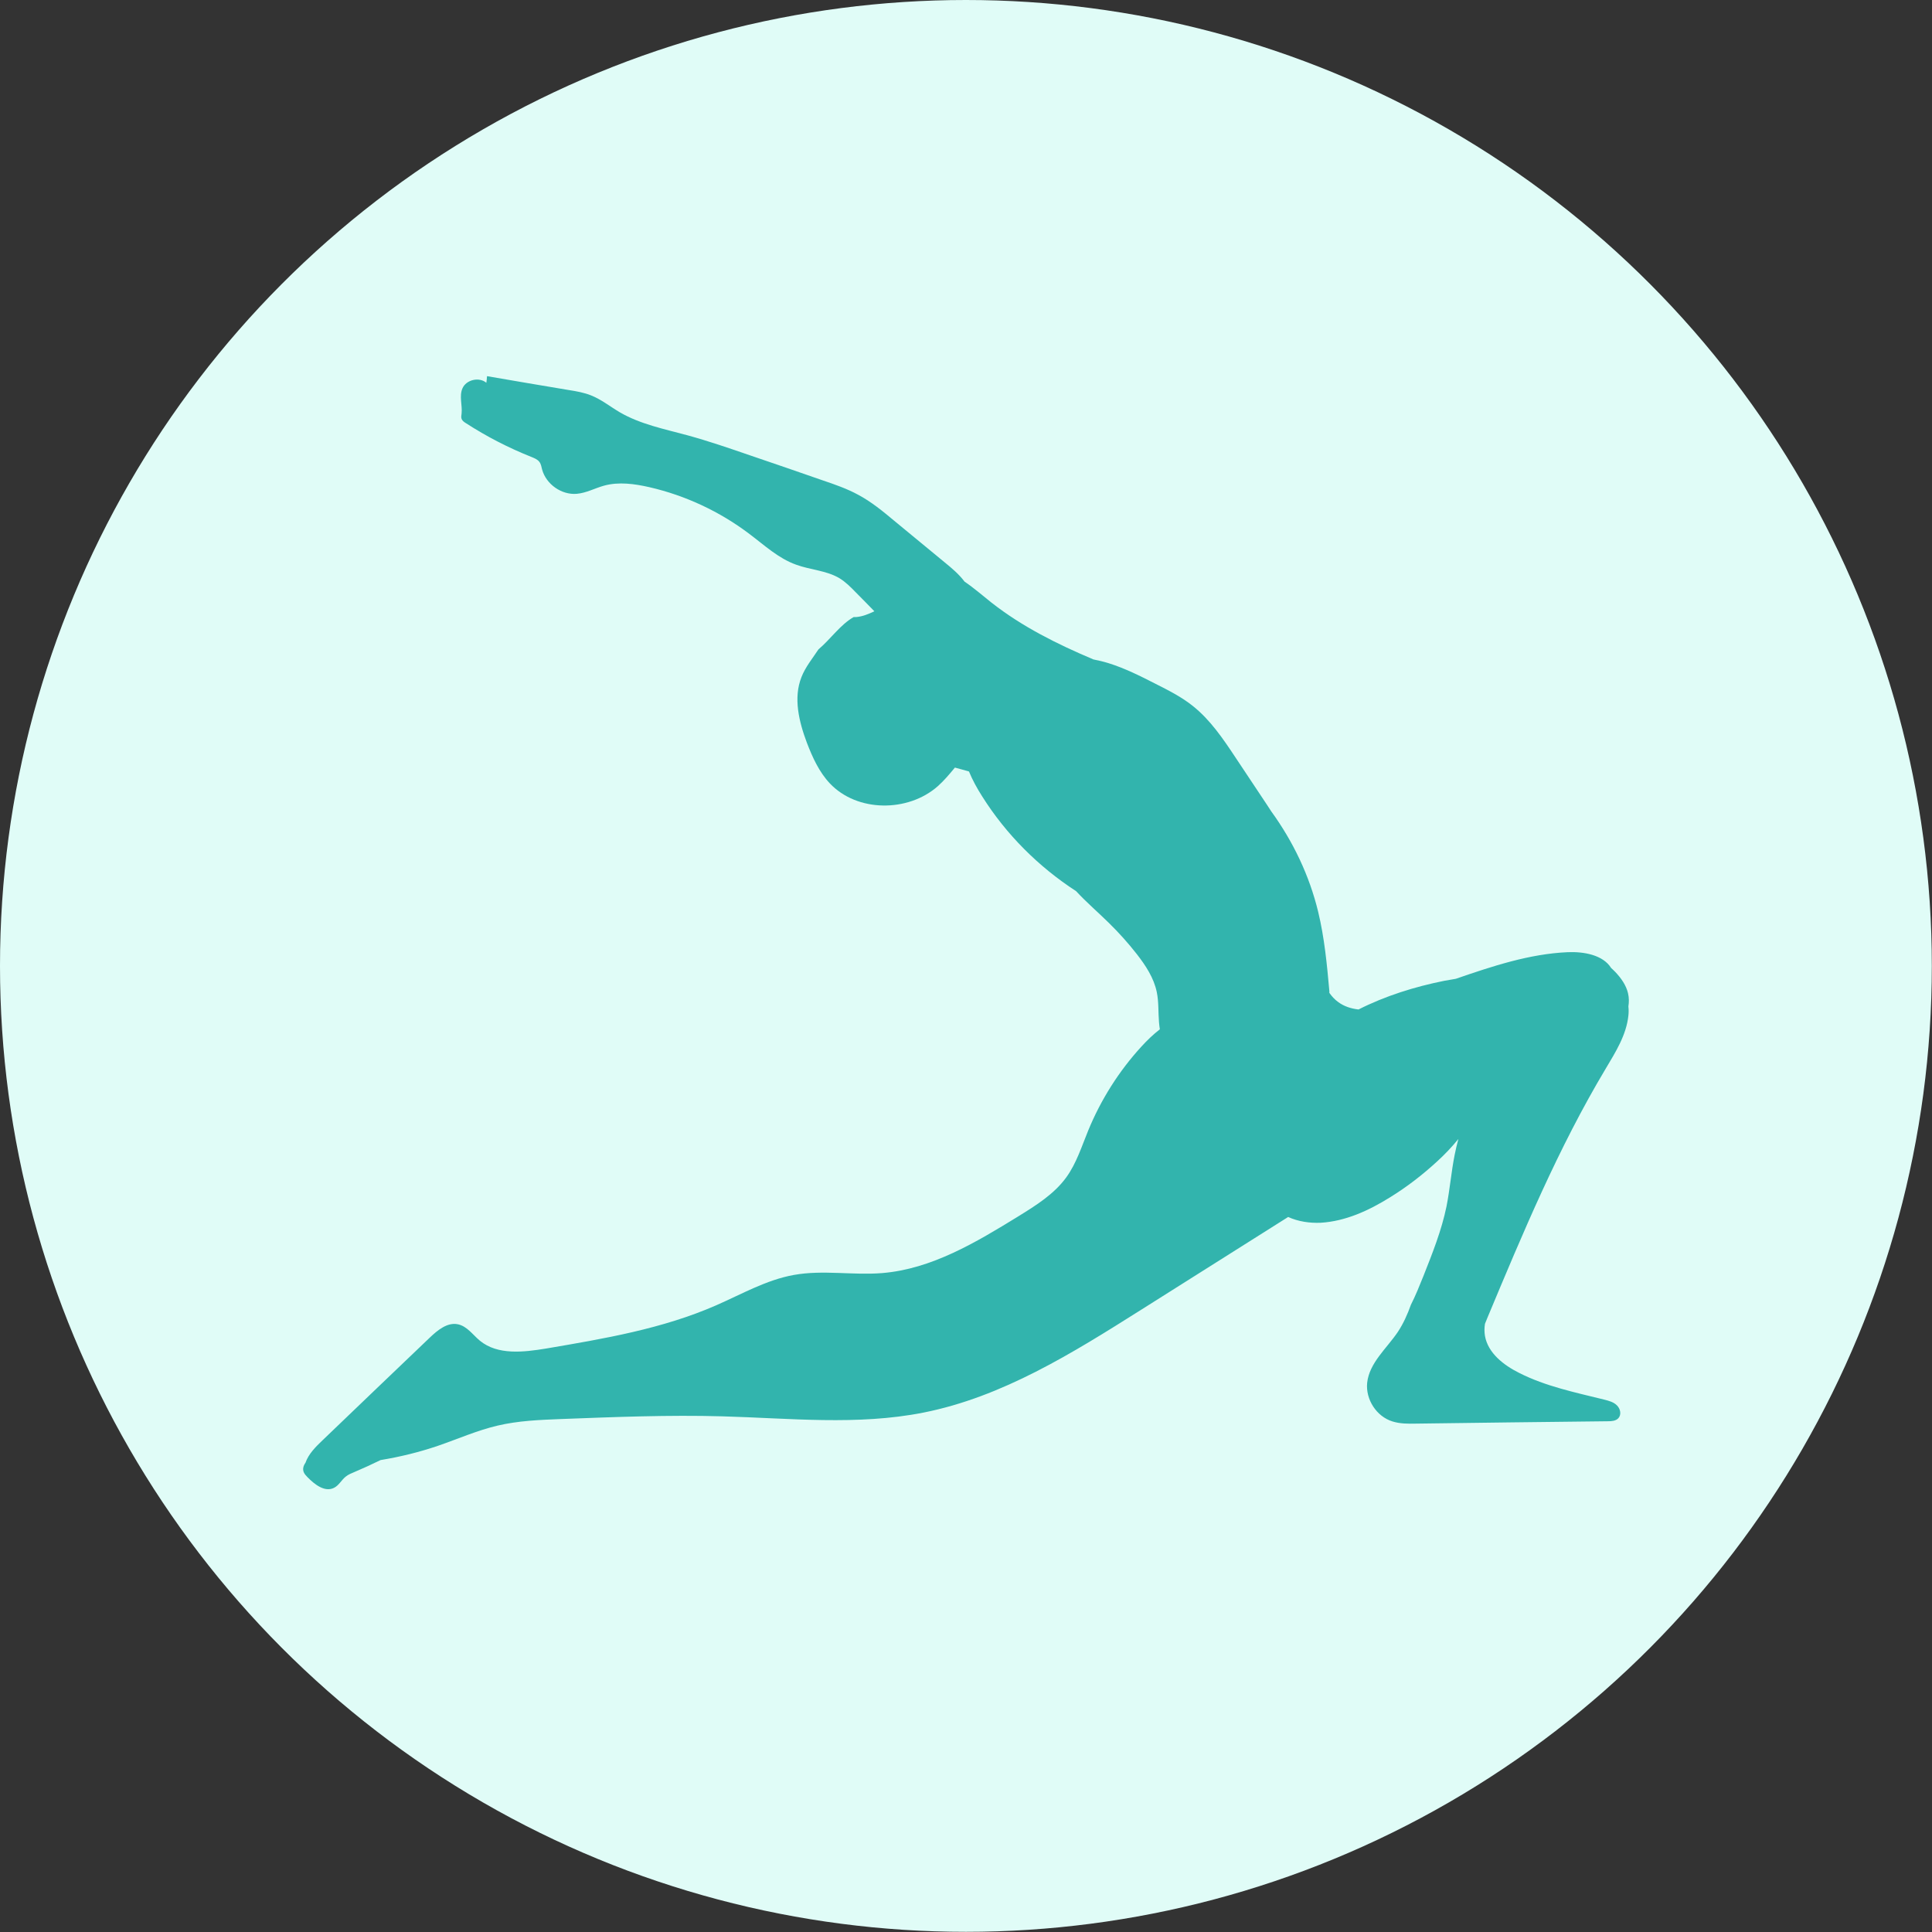 <?xml version="1.0" encoding="UTF-8"?>
<svg id="Layer_1" data-name="Layer 1" xmlns="http://www.w3.org/2000/svg" viewBox="0 0 113.97 113.97">
  <rect x="0" y="0" width="113.97" height="113.97" fill="#333333" stroke="none"/>
  <defs>
    <style>
      .cls-1 {
        fill: #32b4ad;
      }

      .cls-2 {
        fill: #e0fcf7;
      }
    </style>
  </defs>
  <circle class="cls-2" cx="56.98" cy="56.98" r="56.98"/>
  <path class="cls-1" d="M96.04,58.6c-.11-.48-.41-.9-.75-1.26-.08-.08-.16-.16-.25-.24-.48-.77-1.61-.97-2.56-.93-2.27.1-4.45.83-6.6,1.57-.23.04-.46.08-.69.12-1.74.35-3.47.89-5.05,1.69-.44-.05-.85-.18-1.2-.44-.21-.15-.38-.34-.52-.54,0-.03,0-.07,0-.1-.14-1.57-.29-3.15-.66-4.68-.52-2.15-1.48-4.15-2.77-5.93-.15-.24-.31-.47-.46-.7-.55-.83-1.1-1.66-1.65-2.48-.73-1.1-1.48-2.21-2.51-3.03-.67-.54-1.45-.93-2.22-1.32-.9-.46-1.8-.91-2.76-1.21-.29-.09-.59-.16-.89-.22-2.13-.9-4.2-1.93-6.01-3.35-.53-.42-1.03-.86-1.59-1.24-.33-.44-.76-.8-1.19-1.15-.99-.81-1.97-1.63-2.96-2.44-.67-.56-1.35-1.12-2.12-1.53-.66-.36-1.38-.61-2.09-.85-1.43-.5-2.86-.99-4.3-1.48-1.22-.42-2.44-.84-3.68-1.18-1.36-.37-2.78-.65-4-1.36-.56-.33-1.08-.75-1.68-.99-.42-.17-.87-.25-1.32-.32-1.61-.27-3.22-.54-4.83-.82-.01.13-.02.26-.04.39-.43-.36-1.19-.18-1.41.33-.2.46,0,.99-.05,1.48-.01.11-.04.22,0,.32.04.11.15.19.25.25,1.22.79,2.52,1.46,3.88,2,.17.07.35.14.46.29.1.13.12.3.16.45.24.87,1.15,1.51,2.05,1.43.56-.05,1.06-.33,1.6-.48.87-.24,1.8-.11,2.68.09,2.13.49,4.16,1.44,5.9,2.76.88.66,1.71,1.44,2.75,1.81.84.31,1.79.34,2.56.8.36.22.66.52.96.83.37.37.73.74,1.1,1.12-.34.16-.69.31-1.07.34-.05,0-.1,0-.15,0-.79.45-1.35,1.29-2.08,1.91-.35.53-.77,1.04-1,1.63-.49,1.23-.15,2.63.32,3.88.33.86.72,1.72,1.35,2.39,1.61,1.71,4.61,1.72,6.37.17.37-.33.69-.71,1.01-1.1.28.08.56.15.83.23.21.51.48,1,.78,1.47,1.41,2.24,3.32,4.15,5.54,5.59.61.66,1.3,1.25,1.94,1.88.58.57,1.13,1.18,1.63,1.82.53.68,1.02,1.42,1.19,2.26.12.58.08,1.18.13,1.77.01.14.03.28.05.42-.39.3-.75.65-1.08,1.01-1.33,1.45-2.4,3.14-3.15,4.97-.38.93-.69,1.92-1.28,2.74-.72,1-1.8,1.67-2.85,2.32-2.49,1.53-5.1,3.1-8.02,3.34-1.73.14-3.49-.2-5.21.11-1.62.29-3.07,1.13-4.58,1.79-3.17,1.39-6.62,1.97-10.03,2.55-1.34.22-2.86.4-3.91-.46-.42-.35-.76-.86-1.3-.97-.62-.13-1.2.35-1.66.79-2.11,2.02-4.22,4.03-6.32,6.05-.41.39-.83.81-1.01,1.33-.12.17-.18.36-.1.56.05.11.13.2.22.29.42.43,1.02.9,1.56.63.29-.14.44-.46.69-.66.16-.13.34-.2.53-.28.52-.22,1.02-.45,1.53-.7,1.16-.19,2.3-.47,3.41-.85,1.16-.4,2.29-.9,3.48-1.18,1.22-.29,2.48-.34,3.74-.39,3.18-.12,6.36-.25,9.54-.16,3.96.11,7.96.55,11.85-.22,4.65-.92,8.78-3.5,12.79-6.03,2.91-1.84,5.82-3.67,8.73-5.51.59.27,1.28.37,1.93.34,1.46-.09,2.83-.72,4.08-1.5.99-.61,1.91-1.32,2.77-2.11.45-.41.87-.85,1.26-1.33-.08.31-.16.63-.22.94-.2,1.01-.28,2.03-.48,3.04-.29,1.41-.83,2.76-1.36,4.1-.23.57-.46,1.15-.74,1.7-.2.56-.44,1.1-.77,1.6-.66.98-1.68,1.82-1.81,3-.1.98.55,1.99,1.49,2.28.44.14.92.14,1.38.13,3.78-.05,7.56-.1,11.34-.14.22,0,.46-.02.61-.18.19-.21.12-.56-.09-.76-.2-.2-.49-.27-.76-.34-1.7-.42-3.44-.78-5-1.57-.92-.46-1.84-1.17-2.02-2.18-.04-.24-.04-.48,0-.72.05-.12.1-.25.15-.37,2.09-5,4.18-10.01,6.96-14.66.59-.99,1.23-2,1.35-3.15.02-.18.02-.36,0-.54.04-.26.04-.51-.02-.77h0Z"/>
</svg>